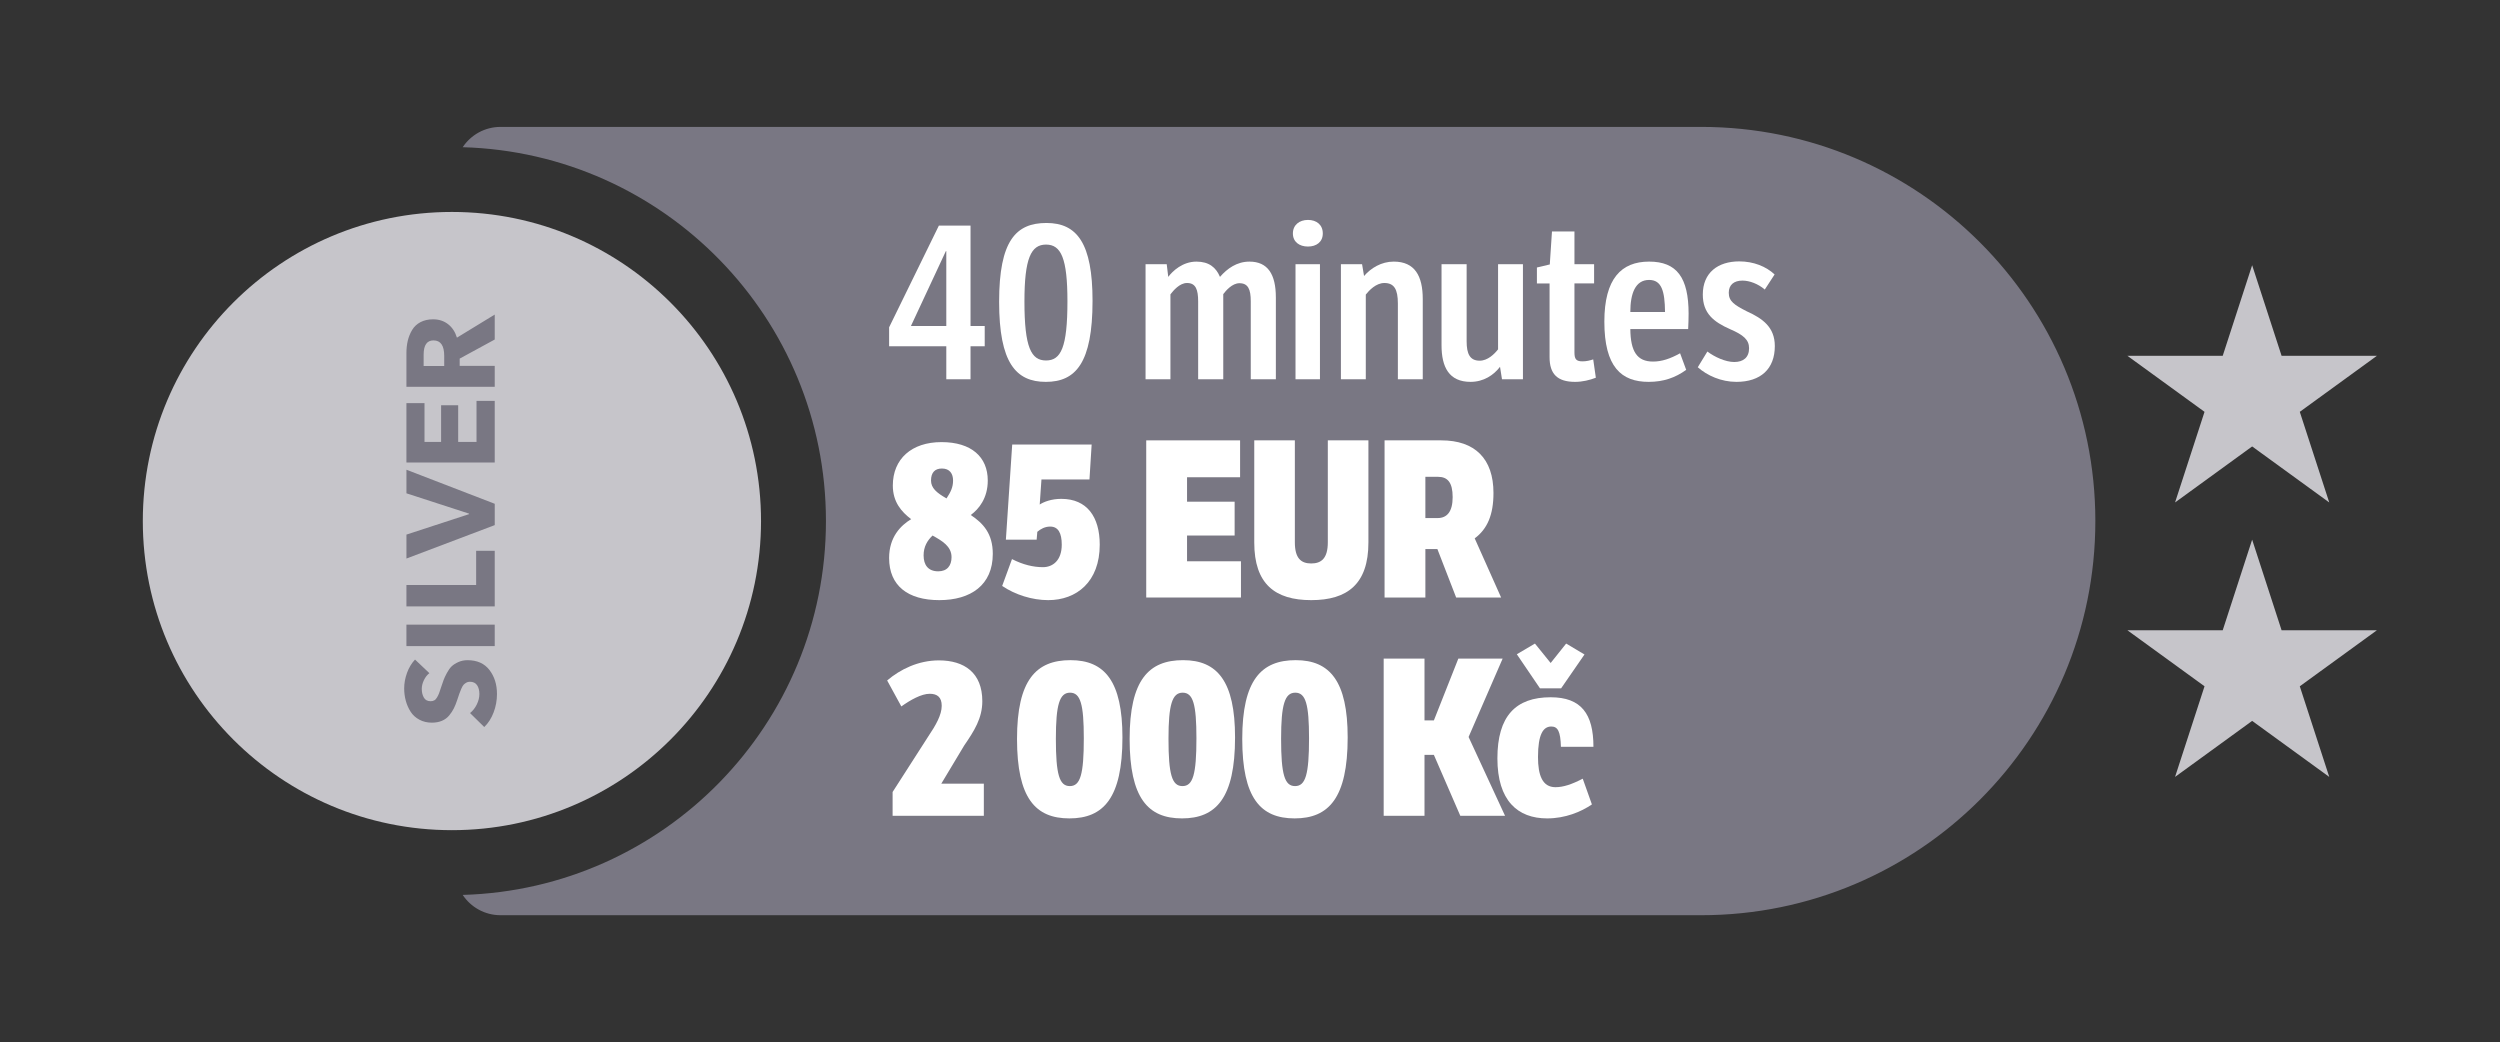 <?xml version="1.0" encoding="UTF-8"?>
<svg id="Vrstva_2" xmlns="http://www.w3.org/2000/svg" version="1.1" viewBox="0 0 1603.56 668.44"><rect x="0" y="0" width="1603.56" height="668.44" fill="#333333" stroke="none"/>
  <!-- Generator: Adobe Illustrator 29.0.1, SVG Export Plug-In . SVG Version: 2.1.0 Build 192)  -->
  <defs>
    <style>
      .st0 {
        fill: #c6c5ca;
      }

      .st1 {
        fill: #fff;
      }

      .st2 {
        fill: #797783;
      }
    </style>
  </defs>
  <path class="st2" d="M1091.18,81.4H321.05c-10.13,0-19.05,5.17-24.27,13.02,129.3,3.65,233,109.61,233,239.8s-103.7,236.15-233,239.8c5.22,7.85,14.14,13.02,24.27,13.02h770.14c139.63,0,252.82-113.19,252.82-252.82h0c0-139.63-113.19-252.82-252.82-252.82Z"/>
  <circle class="st0" cx="289.87" cy="334.22" r="198.27"/>
  <g>
    <path class="st2" d="M266.21,423.06l9.2,8.72c-1.44,1.12-2.61,2.63-3.52,4.52-.91,1.89-1.36,3.75-1.36,5.56,0,2.13.44,3.99,1.32,5.56.88,1.57,2.33,2.36,4.36,2.36.91,0,1.69-.19,2.36-.56.67-.37,1.25-1,1.76-1.88.51-.88.93-1.75,1.28-2.6.35-.85.76-2.08,1.24-3.68.69-2.08,1.25-3.71,1.68-4.88.43-1.17,1.13-2.68,2.12-4.52.99-1.84,2.01-3.27,3.08-4.28,1.07-1.01,2.49-1.92,4.28-2.72,1.79-.8,3.75-1.2,5.88-1.2,6.13,0,10.81,2.09,14.04,6.28,3.23,4.19,4.84,9.32,4.84,15.4,0,4.11-.72,8.05-2.16,11.84-1.44,3.79-3.44,6.91-6,9.36l-9.12-8.96c1.76-1.39,3.2-3.21,4.32-5.48,1.12-2.27,1.68-4.52,1.68-6.76s-.49-4.17-1.48-5.64c-.99-1.47-2.55-2.2-4.68-2.2-.85,0-1.61.2-2.28.6-.67.4-1.23.84-1.68,1.32-.45.48-.95,1.33-1.48,2.56-.53,1.23-.95,2.27-1.24,3.12-.29.85-.76,2.24-1.4,4.16-.69,2.08-1.41,3.87-2.16,5.36-.75,1.49-1.73,2.99-2.96,4.48-1.23,1.49-2.77,2.64-4.64,3.44-1.87.8-4.03,1.2-6.48,1.2-2.99,0-5.67-.64-8.04-1.92-2.37-1.28-4.24-2.99-5.6-5.12-1.36-2.13-2.39-4.47-3.08-7-.69-2.53-1.04-5.16-1.04-7.88,0-3.31.6-6.63,1.8-9.96,1.2-3.33,2.92-6.2,5.16-8.6Z"/>
    <path class="st2" d="M317.33,400.66v13.76h-56.64v-13.76h56.64Z"/>
    <path class="st2" d="M317.33,353.3v35.68h-56.64v-13.76h44.72v-21.92h11.92Z"/>
    <path class="st2" d="M260.7,301.3l56.64,21.84v13.68l-56.64,21.44v-15.36l40.16-13.12v-.32l-40.16-13.04v-15.12Z"/>
    <path class="st2" d="M317.33,257.14v39.52h-56.64v-38.08h11.6v24.88h10.64v-23.52h10.96v23.52h11.76v-26.32h11.68Z"/>
    <path class="st2" d="M317.33,201.78v16l-22.48,12.24v4.64h22.48v13.44h-56.64v-21.6c0-2.88.29-5.55.88-8,.59-2.45,1.52-4.75,2.8-6.88,1.28-2.13,3.07-3.8,5.36-5,2.29-1.2,4.99-1.8,8.08-1.8,3.73,0,6.93,1.04,9.6,3.12,2.67,2.08,4.56,4.96,5.68,8.64l24.24-14.8ZM278.05,218.34c-4.21,0-6.32,3.04-6.32,9.12v7.28h13.2v-6.48c0-6.61-2.29-9.92-6.88-9.92Z"/>
  </g>
  <g>
    <polygon class="st0" points="1444.58 462.4 1395.13 498.33 1414.04 440.2 1364.58 404.28 1425.7 404.28 1444.58 346.15 1463.47 404.28 1524.58 404.28 1475.14 440.2 1494.04 498.33 1444.58 462.4"/>
    <polygon class="st0" points="1444.58 286.36 1395.13 322.29 1414.04 264.16 1364.58 228.24 1425.7 228.24 1444.58 170.11 1463.47 228.24 1524.58 228.24 1475.14 264.16 1494.04 322.29 1444.58 286.36"/>
  </g>
  <g>
    <path class="st1" d="M622.52,209.1h9.1v13.02h-9.1v21.14h-15.54v-21.14h-36.68v-12.18l31.92-65.24h20.3v64.4ZM606.7,161.08l-22.4,48.02h22.68v-48.02h-.28Z"/>
    <path class="st1" d="M700.78,193c0,39.76-10.78,51.94-29.96,51.94s-29.96-12.18-29.96-51.38,10.78-50.54,30.38-50.54,29.54,13.02,29.54,49.98ZM657.1,193.42c0,29.54,4.34,37.8,13.86,37.8s13.72-8.26,13.72-37.94c0-27.58-4.06-36.4-13.72-36.4s-13.86,8.82-13.86,36.54Z"/>
    <path class="st1" d="M818.37,190.76v52.5h-16.1v-49.98c0-7.7-1.68-11.62-7.28-11.62-4.62,0-8.68,4.76-10.36,7v54.6h-16.1v-49.84c0-7.7-1.54-11.9-7.14-11.9-4.76,0-8.82,4.9-10.64,7.28v54.46h-15.96v-73.78h13.58l.98,8.12c2.8-3.78,9.24-9.8,18.06-9.8,8.12,0,12.6,3.78,15.12,9.8,4.62-5.32,10.78-9.8,18.9-9.8,11.76,0,16.94,8.12,16.94,22.96Z"/>
    <path class="st1" d="M848.47,149.74c0,5.46-4.06,8.4-9.52,8.4s-9.66-2.94-9.66-8.4,4.2-8.68,9.66-8.68,9.52,3.08,9.52,8.68ZM846.65,243.26h-15.68v-73.78h15.68v73.78Z"/>
    <path class="st1" d="M912.59,191.88v51.38h-15.96v-48.58c0-9.1-2.38-13.16-8.68-13.16-5.32,0-9.8,4.76-11.9,7.42v54.32h-15.96v-73.78h13.58l1.26,7.56c4.34-5.04,11.06-9.24,19.04-9.24,13.58,0,18.62,9.24,18.62,24.08Z"/>
    <path class="st1" d="M976.85,169.48v73.78h-13.44l-1.26-7.98c-4.06,5.32-10.5,9.66-18.9,9.66-13.86,0-18.62-9.52-18.62-23.52v-51.94h16.1v49.42c0,8.12,2.1,12.46,8.4,12.46,5.04,0,9.38-4.2,11.76-7.28v-54.6h15.96Z"/>
    <path class="st1" d="M1009.89,169.48h12.6v12.32h-12.6v44.24c0,4.34,1.12,5.74,5.18,5.74,2.52,0,4.76-.56,6.86-1.26l1.68,11.76c-3.92,1.54-8.68,2.66-13.3,2.66-11.48,0-16.38-5.18-16.38-15.82v-47.32h-8.12v-10.22l8.26-1.96,1.4-21.14h14.42v21Z"/>
    <path class="st1" d="M1083.11,201.26c0,2.94-.14,7-.28,9.8h-37.1c.14,14.42,4.34,20.86,14.56,20.86,5.6,0,11.06-1.82,17.36-5.32l3.92,10.64c-7,5.04-14.56,7.7-24.08,7.7-17.5,0-28.42-9.52-28.42-38.64,0-27.58,10.92-38.5,28.7-38.5s25.34,10.22,25.34,33.46ZM1045.73,200.14h22.26c-.14-13.58-2.24-20.58-10.22-20.58-8.82,0-12.04,8.68-12.04,20.58Z"/>
    <path class="st1" d="M1138.27,176.06l-6.3,9.66c-4.2-3.64-9.8-5.74-14.28-5.74-5.46,0-8.82,2.66-8.82,7.84,0,5.46,3.64,7.84,11.62,11.9,10.22,4.62,17.92,10.22,17.92,22.26,0,14.7-9.1,22.96-24.64,22.96-9.8,0-18.76-4.06-24.78-9.38l6.16-10.08c4.62,3.5,11.62,6.72,17.22,6.72,5.88,0,9.52-2.94,9.52-8.82,0-5.46-3.64-8.54-12.04-12.18-10.78-4.76-17.64-10.22-17.64-22.26,0-14,9.66-21.28,23.38-21.28,9.1,0,17.22,3.22,22.68,8.4Z"/>
    <path class="st1" d="M633.58,308.22c0,11.34-5.74,18.34-10.92,22.12,7.98,5.32,14.14,11.9,14.14,24.92,0,20.02-14.14,29.68-34.3,29.68s-32.2-9.24-32.2-27.02c0-13.44,7.42-20.86,14.14-24.92-6.3-4.76-11.76-11.06-11.76-21.56,0-17.08,12.04-27.86,31.22-27.86s29.68,9.52,29.68,24.64ZM592.42,356.24c0,6.16,2.94,10.22,9.38,10.22,5.74,0,8.54-3.64,8.54-9.1,0-7-6.16-10.5-12.18-13.86-3.36,3.22-5.74,7.14-5.74,12.74ZM597.18,308.22c0,4.76,3.5,7.84,9.94,11.48,2.66-4.06,4.2-7.14,4.2-11.48s-2.1-7.7-7.14-7.7c-4.34,0-7,2.38-7,7.7Z"/>
    <path class="st1" d="M698.82,307.52h-30.8l-1.12,16.1c2.52-1.68,7.42-3.64,13.86-3.64,16.52,0,24.64,11.62,24.64,29.4,0,23.8-14.84,35.56-33.04,35.56-10.36,0-21.28-3.5-29.54-9.1l6.3-17.22c7.14,3.64,13.72,5.18,19.88,5.18s12.04-4.2,12.04-14.42c0-7.42-2.24-11.62-7.42-11.62-3.36,0-6.16,1.54-8.26,3.36l-.42,5.04h-19.74l4.06-61.04h50.96l-1.4,22.4Z"/>
    <path class="st1" d="M795.42,306.12h-34.02v15.68h30.52v21.7h-30.52v16.52h34.58v23.24h-60.76v-100.8h60.2v23.66Z"/>
    <path class="st1" d="M877.73,347.98c0,26.6-13.44,36.96-36.68,36.96s-36.54-10.36-36.54-36.96v-65.52h26.04v65.38c0,10.22,3.92,13.58,10.5,13.58s10.64-3.36,10.64-13.58v-65.38h26.04v65.52Z"/>
    <path class="st1" d="M924.49,282.46c21.56,0,33.46,11.76,33.46,33.74,0,14-3.92,23.1-12.04,29.12l16.94,37.94h-28.84l-12.04-31.08h-7.7v31.08h-26.18v-100.8h36.4ZM914.27,305.84v26.46h7.84c6.02,0,9.66-4.06,9.66-13.44s-3.22-13.02-9.38-13.02h-8.12Z"/>
    <path class="st1" d="M630.08,449.76c0,10.92-5.18,19.04-11.62,28.42l-14.7,24.5h27.3v20.58h-58.52v-15.26l22.82-35.56c4.9-7.28,8.68-13.86,8.68-19.74,0-5.46-2.8-7.7-7.7-7.7-5.32,0-12.32,3.92-18.2,8.12l-9.1-16.66c8.4-7.14,20.02-12.88,33.18-12.88,16.38,0,27.86,7.98,27.86,26.18Z"/>
    <path class="st1" d="M719.96,473c0,38.92-12.18,51.94-34.02,51.94s-33.6-13.02-33.6-50.96,12.32-50.54,34.3-50.54,33.32,13.58,33.32,49.56ZM677.26,473.84c0,22.96,2.24,30.38,8.96,30.38s8.96-7.42,8.96-30.66c0-21.7-2.1-29.26-8.82-29.26s-9.1,7.56-9.1,29.54Z"/>
    <path class="st1" d="M792.19,473c0,38.92-12.18,51.94-34.02,51.94s-33.6-13.02-33.6-50.96,12.32-50.54,34.3-50.54,33.32,13.58,33.32,49.56ZM749.5,473.84c0,22.96,2.24,30.38,8.96,30.38s8.96-7.42,8.96-30.66c0-21.7-2.1-29.26-8.82-29.26s-9.1,7.56-9.1,29.54Z"/>
    <path class="st1" d="M864.43,473c0,38.92-12.18,51.94-34.02,51.94s-33.6-13.02-33.6-50.96,12.32-50.54,34.3-50.54,33.32,13.58,33.32,49.56ZM821.73,473.84c0,22.96,2.24,30.38,8.96,30.38s8.96-7.42,8.96-30.66c0-21.7-2.1-29.26-8.82-29.26s-9.1,7.56-9.1,29.54Z"/>
    <path class="st1" d="M941.99,472.72l23.38,50.54h-28.7l-16.94-39.06h-6.02v39.06h-26.18v-100.8h26.18v39.62h6.02l15.68-39.62h28.42l-21.84,50.26Z"/>
    <path class="st1" d="M1022.07,479.02h-20.86c-.28-9.8-1.96-13.02-6.16-13.02-5.18,0-8.54,4.9-8.54,19.6,0,11.62,2.8,19.32,11.2,19.32,5.04,0,10.5-1.82,17.5-5.46l5.88,16.52c-7,4.76-17.08,8.96-28.7,8.96-18.9,0-31.92-11.34-31.92-38.5s11.76-39.2,34.16-39.2c19.6,0,27.44,10.64,27.44,31.78ZM1016.33,419.8l-14.98,21.7h-13.58l-14.84-21.84,11.62-6.86,10.08,12.46,9.94-12.46,11.76,7Z"/>
  </g>
</svg>